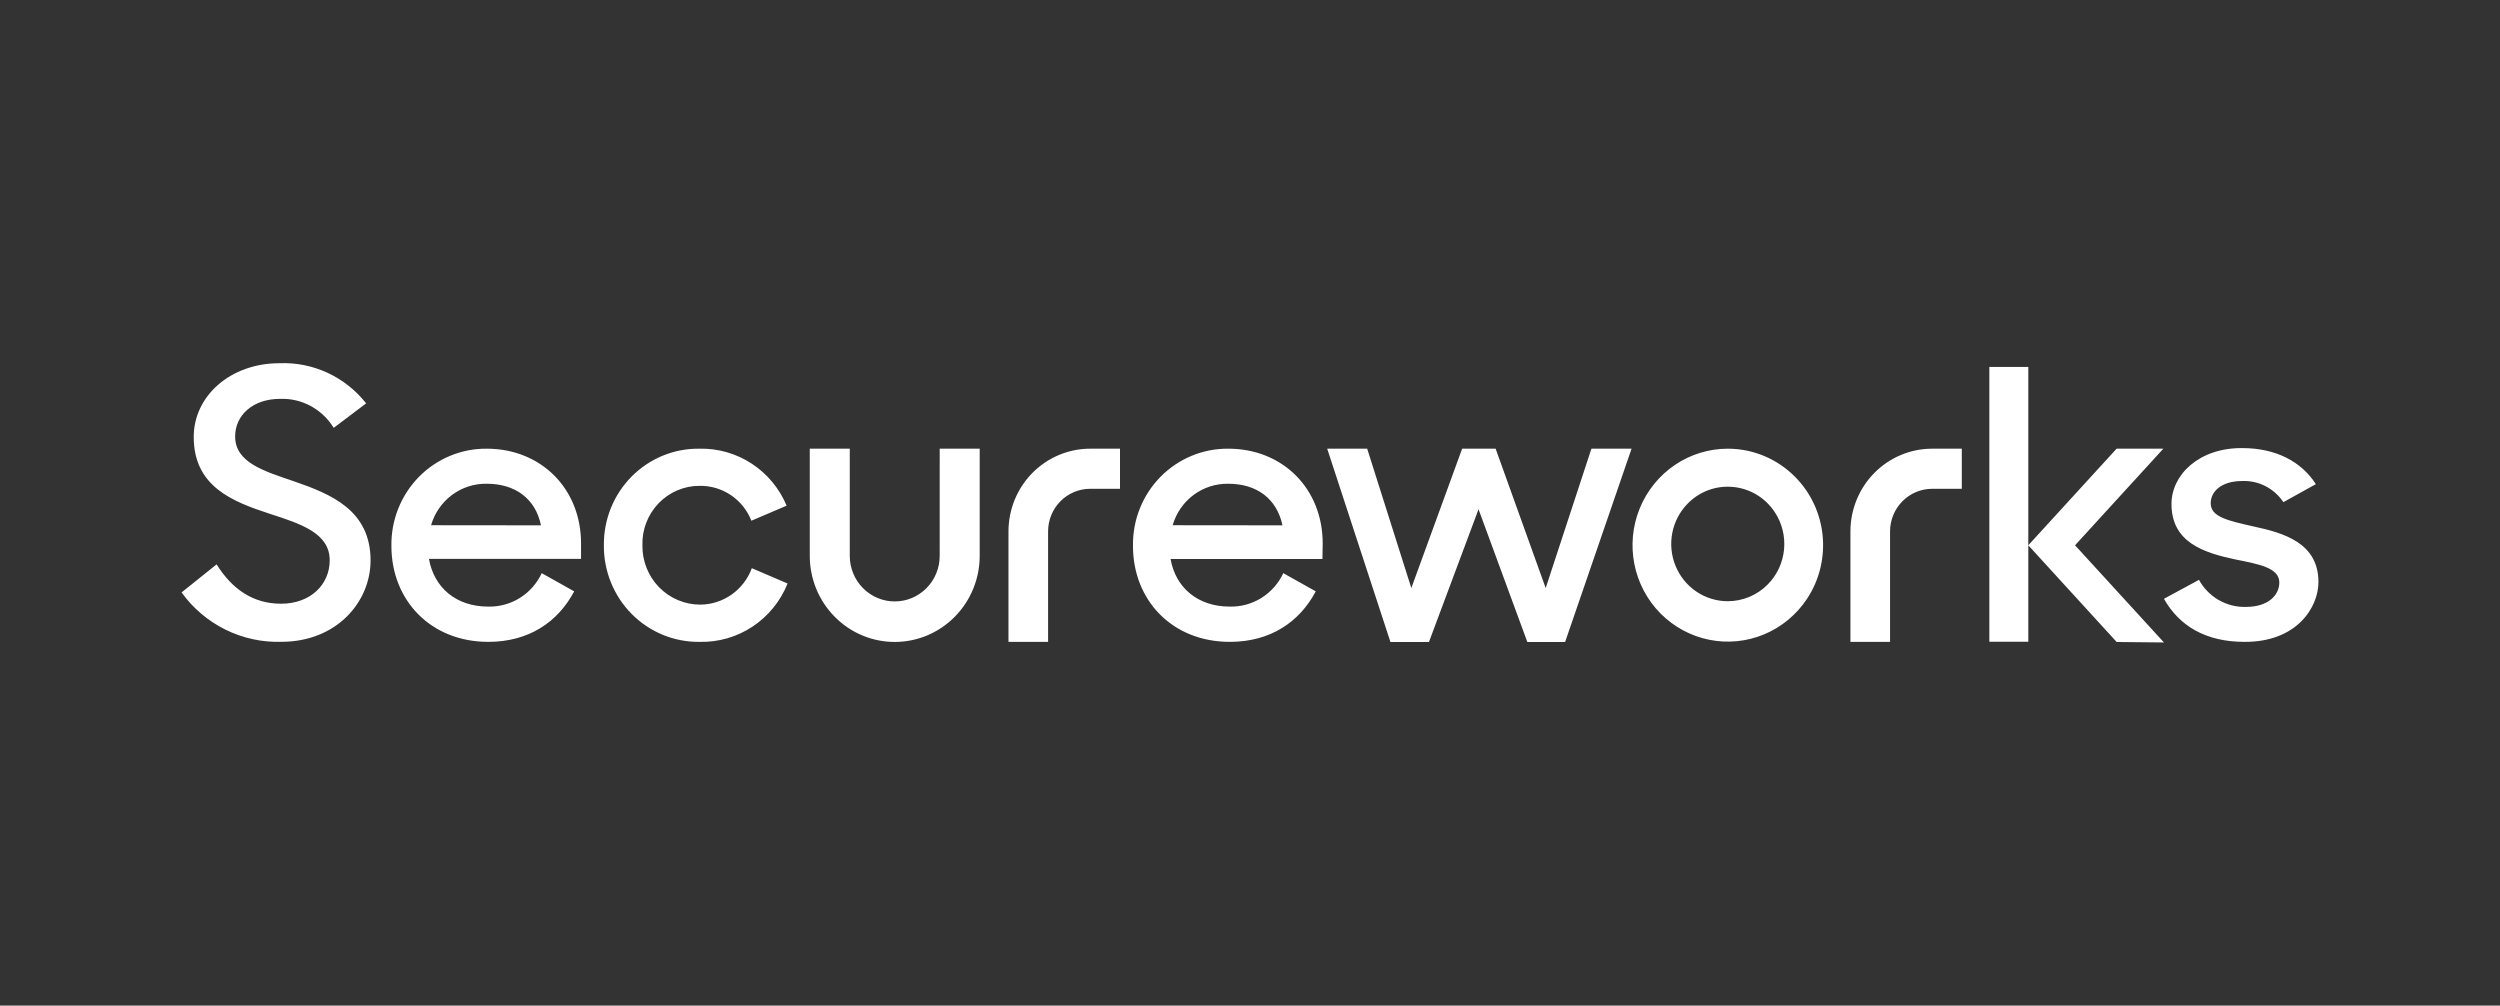 <svg width="179" height="72" viewBox="0 0 179 72" fill="none" xmlns="http://www.w3.org/2000/svg">
<rect x="0" y="0" width="179" height="72" fill="#333333" stroke="none"/>
<g clip-path="url(#clip0_7201_17710)">
<path d="M26.532 40.127C26.532 43.105 24.099 45.953 20.148 45.953C18.762 45.997 17.387 45.697 16.141 45.081C14.896 44.465 13.817 43.551 13 42.418L15.509 40.409C16.653 42.241 18.175 43.226 20.12 43.226C22.247 43.226 23.607 41.841 23.607 40.116C23.607 38.155 21.508 37.5 19.296 36.781C16.699 35.926 13.871 34.864 13.871 31.29C13.867 28.36 16.486 26.006 20.015 26.006C22.415 25.91 24.716 26.977 26.216 28.881L23.892 30.634C23.07 29.288 21.599 28.495 20.041 28.559C18.102 28.559 16.836 29.736 16.836 31.246C16.836 33.11 18.858 33.717 21.063 34.467C23.67 35.369 26.532 36.515 26.532 40.127ZM41.603 38.909C41.603 34.986 38.74 32.13 34.855 32.126C33.03 32.109 31.275 32.84 29.987 34.152C28.702 35.464 27.994 37.247 28.025 39.097C28.025 42.953 30.814 45.957 34.964 45.957C37.88 45.957 39.957 44.522 41.112 42.341L38.787 41.038C38.446 41.772 37.902 42.389 37.221 42.813C36.54 43.238 35.751 43.453 34.952 43.432C32.658 43.432 31.077 42.074 30.713 40.015H41.603V38.909ZM30.864 37.606C31.116 36.736 31.643 35.973 32.365 35.437C33.087 34.9 33.963 34.619 34.858 34.636C36.881 34.636 38.345 35.7 38.733 37.614L30.864 37.606ZM50.139 43.291C49.031 43.292 47.968 42.844 47.188 42.045C46.41 41.247 45.981 40.165 45.997 39.042C45.965 37.921 46.384 36.836 47.156 36.035C47.929 35.232 48.99 34.781 50.096 34.786C50.891 34.773 51.67 35.005 52.333 35.451C52.993 35.897 53.505 36.536 53.799 37.284L56.322 36.206C55.806 34.973 54.937 33.925 53.827 33.199C52.717 32.471 51.418 32.098 50.097 32.126C48.275 32.097 46.519 32.816 45.225 34.118C43.935 35.419 43.218 37.196 43.238 39.042C43.221 40.888 43.94 42.661 45.23 43.961C46.522 45.263 48.276 45.983 50.096 45.957C51.44 45.99 52.762 45.608 53.887 44.862C55.011 44.117 55.884 43.041 56.391 41.78L53.831 40.682C53.55 41.445 53.046 42.104 52.386 42.569C51.726 43.035 50.943 43.287 50.139 43.291ZM94.705 38.909C94.705 34.986 91.838 32.126 87.951 32.126C86.126 32.107 84.37 32.837 83.082 34.15C81.796 35.462 81.089 37.246 81.121 39.097C81.121 42.953 83.907 45.957 88.057 45.957C90.978 45.957 93.05 44.522 94.209 42.341L91.885 41.038C91.543 41.772 90.997 42.388 90.316 42.813C89.634 43.238 88.845 43.453 88.045 43.432C85.759 43.432 84.171 42.074 83.814 40.026H94.686L94.705 38.909ZM83.962 37.606C84.213 36.736 84.74 35.974 85.46 35.437C86.182 34.901 87.058 34.62 87.952 34.637C89.978 34.637 91.42 35.7 91.826 37.614L83.961 37.606L83.962 37.606ZM110.671 42.105L107.087 32.126H104.689L101.051 42.105L97.89 32.126H95.027L99.555 45.966H102.314L105.863 36.464L109.357 45.966H112.062L116.82 32.126H113.945L110.671 42.105ZM161.386 37.701C159.491 37.273 158.286 37.01 158.286 36.033C158.286 35.182 159.061 34.441 160.545 34.441C161.718 34.394 162.832 34.967 163.49 35.955L165.815 34.664C164.792 33.067 162.974 32.083 160.545 32.083C157.446 32.059 155.478 33.998 155.478 36.088C155.478 38.834 157.783 39.571 160.022 40.05C161.669 40.383 163.199 40.634 163.199 41.701C163.199 42.631 162.386 43.455 160.808 43.455C160.127 43.474 159.453 43.303 158.86 42.961C158.267 42.62 157.778 42.12 157.446 41.516L154.939 42.874C156.043 44.836 157.961 45.957 160.692 45.957C164.424 45.985 166 43.51 166 41.674C166 38.897 163.56 38.167 161.386 37.701ZM67.282 39.803C67.282 40.667 66.944 41.496 66.339 42.108C65.081 43.381 63.045 43.381 61.787 42.108C61.183 41.498 60.844 40.668 60.843 39.803V32.126H57.98V39.803C57.98 41.436 58.621 43.002 59.762 44.157C62.14 46.565 65.987 46.565 68.364 44.157C69.504 43.004 70.146 41.437 70.146 39.803V32.126H67.283L67.282 39.803ZM72.207 38.045V45.957H75.043V38.045C75.044 37.237 75.362 36.462 75.925 35.891C76.491 35.32 77.256 34.999 78.053 34.998H80.192V32.126H78.053C76.504 32.127 75.018 32.751 73.92 33.862C72.825 34.97 72.208 36.475 72.207 38.045ZM123.712 32.126C122.363 32.126 121.044 32.531 119.921 33.291C118.8 34.049 117.926 35.128 117.409 36.391C116.352 38.972 116.936 41.946 118.887 43.918C120.842 45.893 123.774 46.483 126.323 45.415C127.569 44.893 128.634 44.008 129.385 42.872C131.192 40.132 130.836 36.477 128.536 34.15C127.255 32.853 125.52 32.126 123.712 32.126ZM123.712 43.047C122.911 43.048 122.128 42.808 121.461 42.358C120.1 41.438 119.42 39.777 119.737 38.149C119.893 37.353 120.279 36.622 120.845 36.05C122.652 34.22 125.655 34.52 127.076 36.673C128.148 38.299 127.936 40.467 126.57 41.847C125.81 42.616 124.781 43.047 123.708 43.047H123.712ZM142.437 26.274V45.947H145.226V26.274H142.437ZM151.549 32.126L145.226 39.042L151.553 45.966L154.939 46L148.574 39.042L154.896 32.126H151.549ZM132.491 38.045V45.957H135.328V38.045C135.329 37.236 135.648 36.461 136.213 35.891C136.778 35.319 137.544 34.999 138.341 34.998H140.464V32.126H138.326C136.779 32.13 135.296 32.755 134.201 33.865C133.107 34.973 132.492 36.477 132.491 38.045Z" fill="white"/>
</g>
<defs>
<clipPath id="clip0_7201_17710">
<rect width="153" height="20" fill="white" transform="translate(13 26)"/>
</clipPath>
</defs>
</svg>
